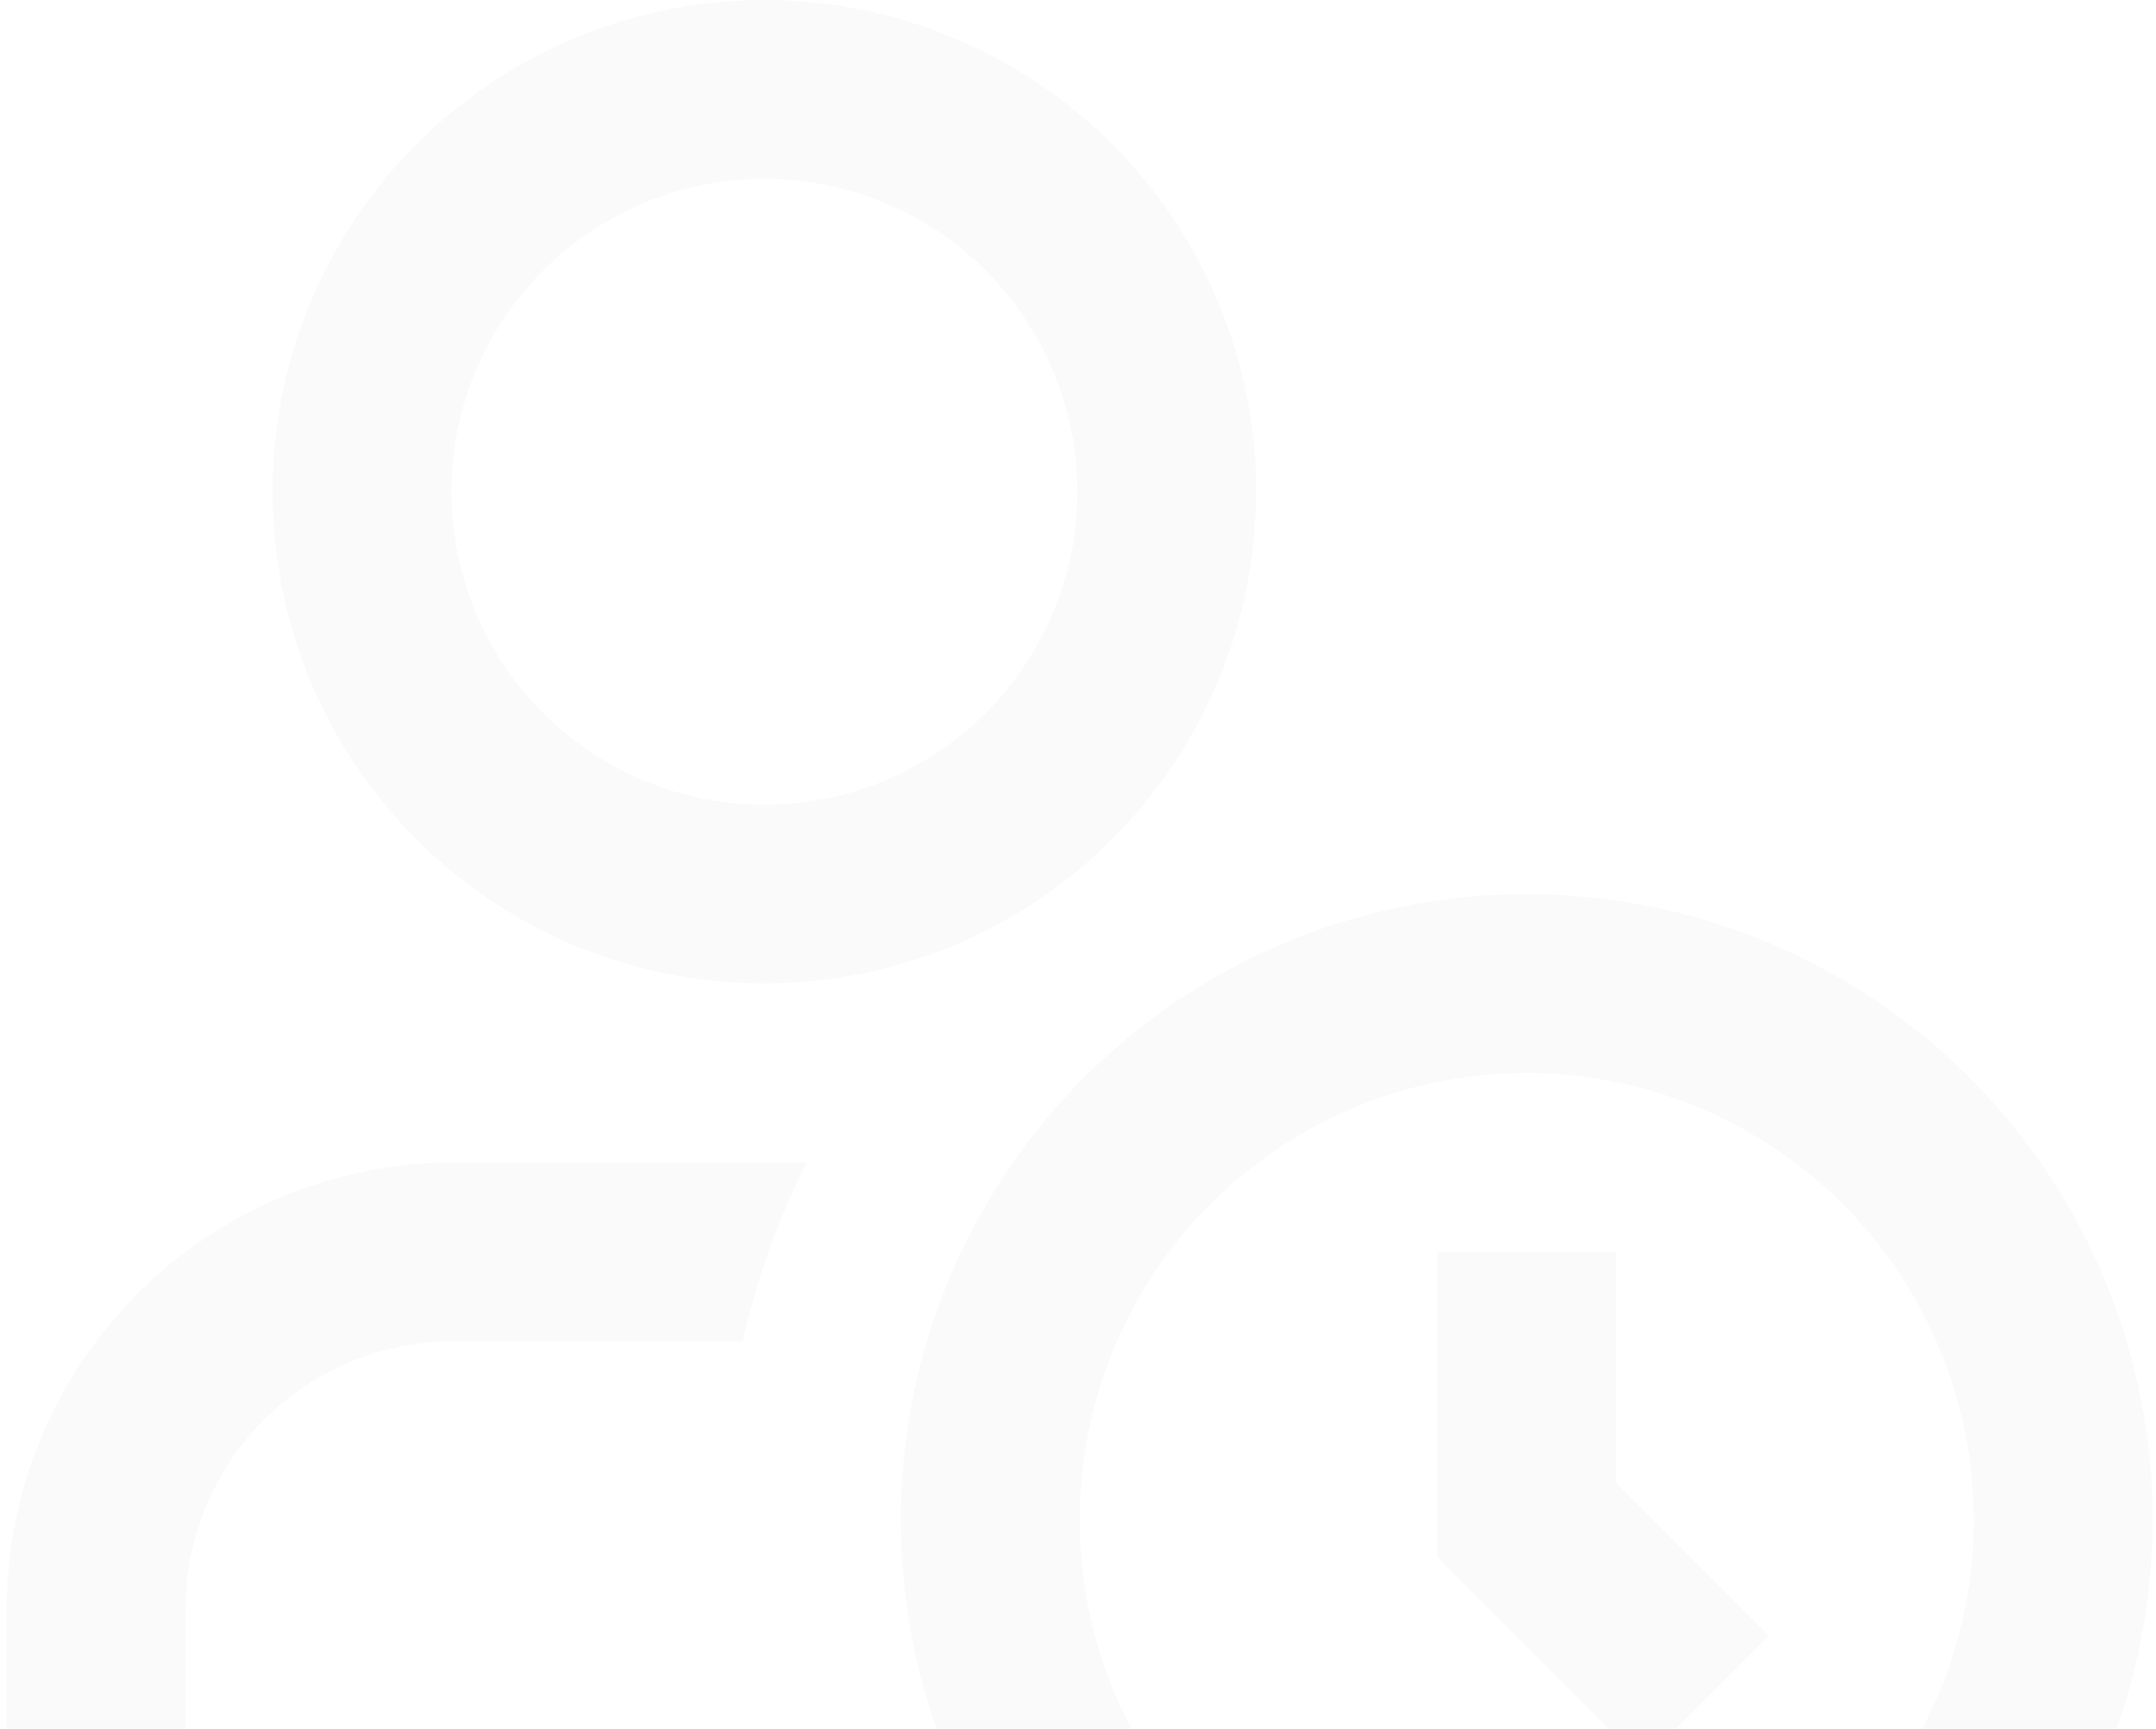 <svg xmlns="http://www.w3.org/2000/svg" width="217" height="174" viewBox="0 0 217 174" fill="none">
  <g clip-path="url(#clip0_244_16915)">
    <path d="M76.933 99C67.142 99 57.572 96.097 49.432 90.658C41.292 85.219 34.947 77.488 31.201 68.443C27.454 59.398 26.474 49.445 28.384 39.843C30.294 30.241 35.008 21.421 41.931 14.498C48.853 7.576 57.674 2.861 67.276 0.951C76.878 -0.959 86.831 0.021 95.876 3.768C104.92 7.515 112.651 13.859 118.09 21.999C123.53 30.14 126.433 39.71 126.433 49.5C126.418 62.624 121.199 75.206 111.919 84.486C102.639 93.766 90.056 98.986 76.933 99ZM76.933 18C70.703 18 64.612 19.848 59.432 23.309C54.252 26.77 50.215 31.69 47.83 37.446C45.446 43.201 44.822 49.535 46.038 55.645C47.253 61.756 50.253 67.368 54.659 71.774C59.064 76.179 64.677 79.179 70.787 80.395C76.898 81.61 83.231 80.986 88.987 78.602C94.743 76.218 99.663 72.181 103.124 67.001C106.585 61.82 108.433 55.73 108.433 49.5C108.433 41.146 105.114 33.134 99.207 27.226C93.299 21.319 85.287 18 76.933 18ZM153.667 216C141.206 216 129.026 212.305 118.666 205.383C108.305 198.46 100.231 188.621 95.462 177.109C90.694 165.597 89.446 152.93 91.877 140.709C94.308 128.489 100.308 117.263 109.119 108.452C117.93 99.642 129.155 93.641 141.376 91.211C153.597 88.78 166.264 90.027 177.776 94.796C189.287 99.564 199.127 107.639 206.049 117.999C212.972 128.359 216.667 140.54 216.667 153C216.648 169.703 210.004 185.716 198.193 197.527C186.383 209.337 170.369 215.981 153.667 216ZM153.667 108C144.766 108 136.066 110.639 128.666 115.584C121.266 120.529 115.498 127.557 112.092 135.779C108.686 144.002 107.795 153.05 109.531 161.779C111.268 170.508 115.553 178.526 121.847 184.82C128.14 191.113 136.158 195.399 144.888 197.135C153.617 198.872 162.665 197.981 170.887 194.575C179.11 191.169 186.138 185.401 191.083 178.001C196.027 170.6 198.667 161.9 198.667 153C198.652 141.07 193.907 129.632 185.471 121.196C177.035 112.76 165.597 108.014 153.667 108ZM178.03 164.637L162.667 149.274V126H144.667V156.726L165.304 177.363L178.03 164.637ZM81.19 117H45.667C33.736 117.014 22.299 121.76 13.863 130.196C5.427 138.632 0.681 150.07 0.667 162L0.667 216H18.667V162C18.667 154.839 21.511 147.972 26.575 142.908C31.638 137.845 38.506 135 45.667 135H74.746C76.163 128.763 78.327 122.72 81.19 117Z" fill="black" fill-opacity="0.02"/>
  </g>
  <defs>
    <clipPath id="clip0_244_16915">
      <rect width="216" height="216" fill="white" transform="translate(0.667)"/>
    </clipPath>
  </defs>
</svg>